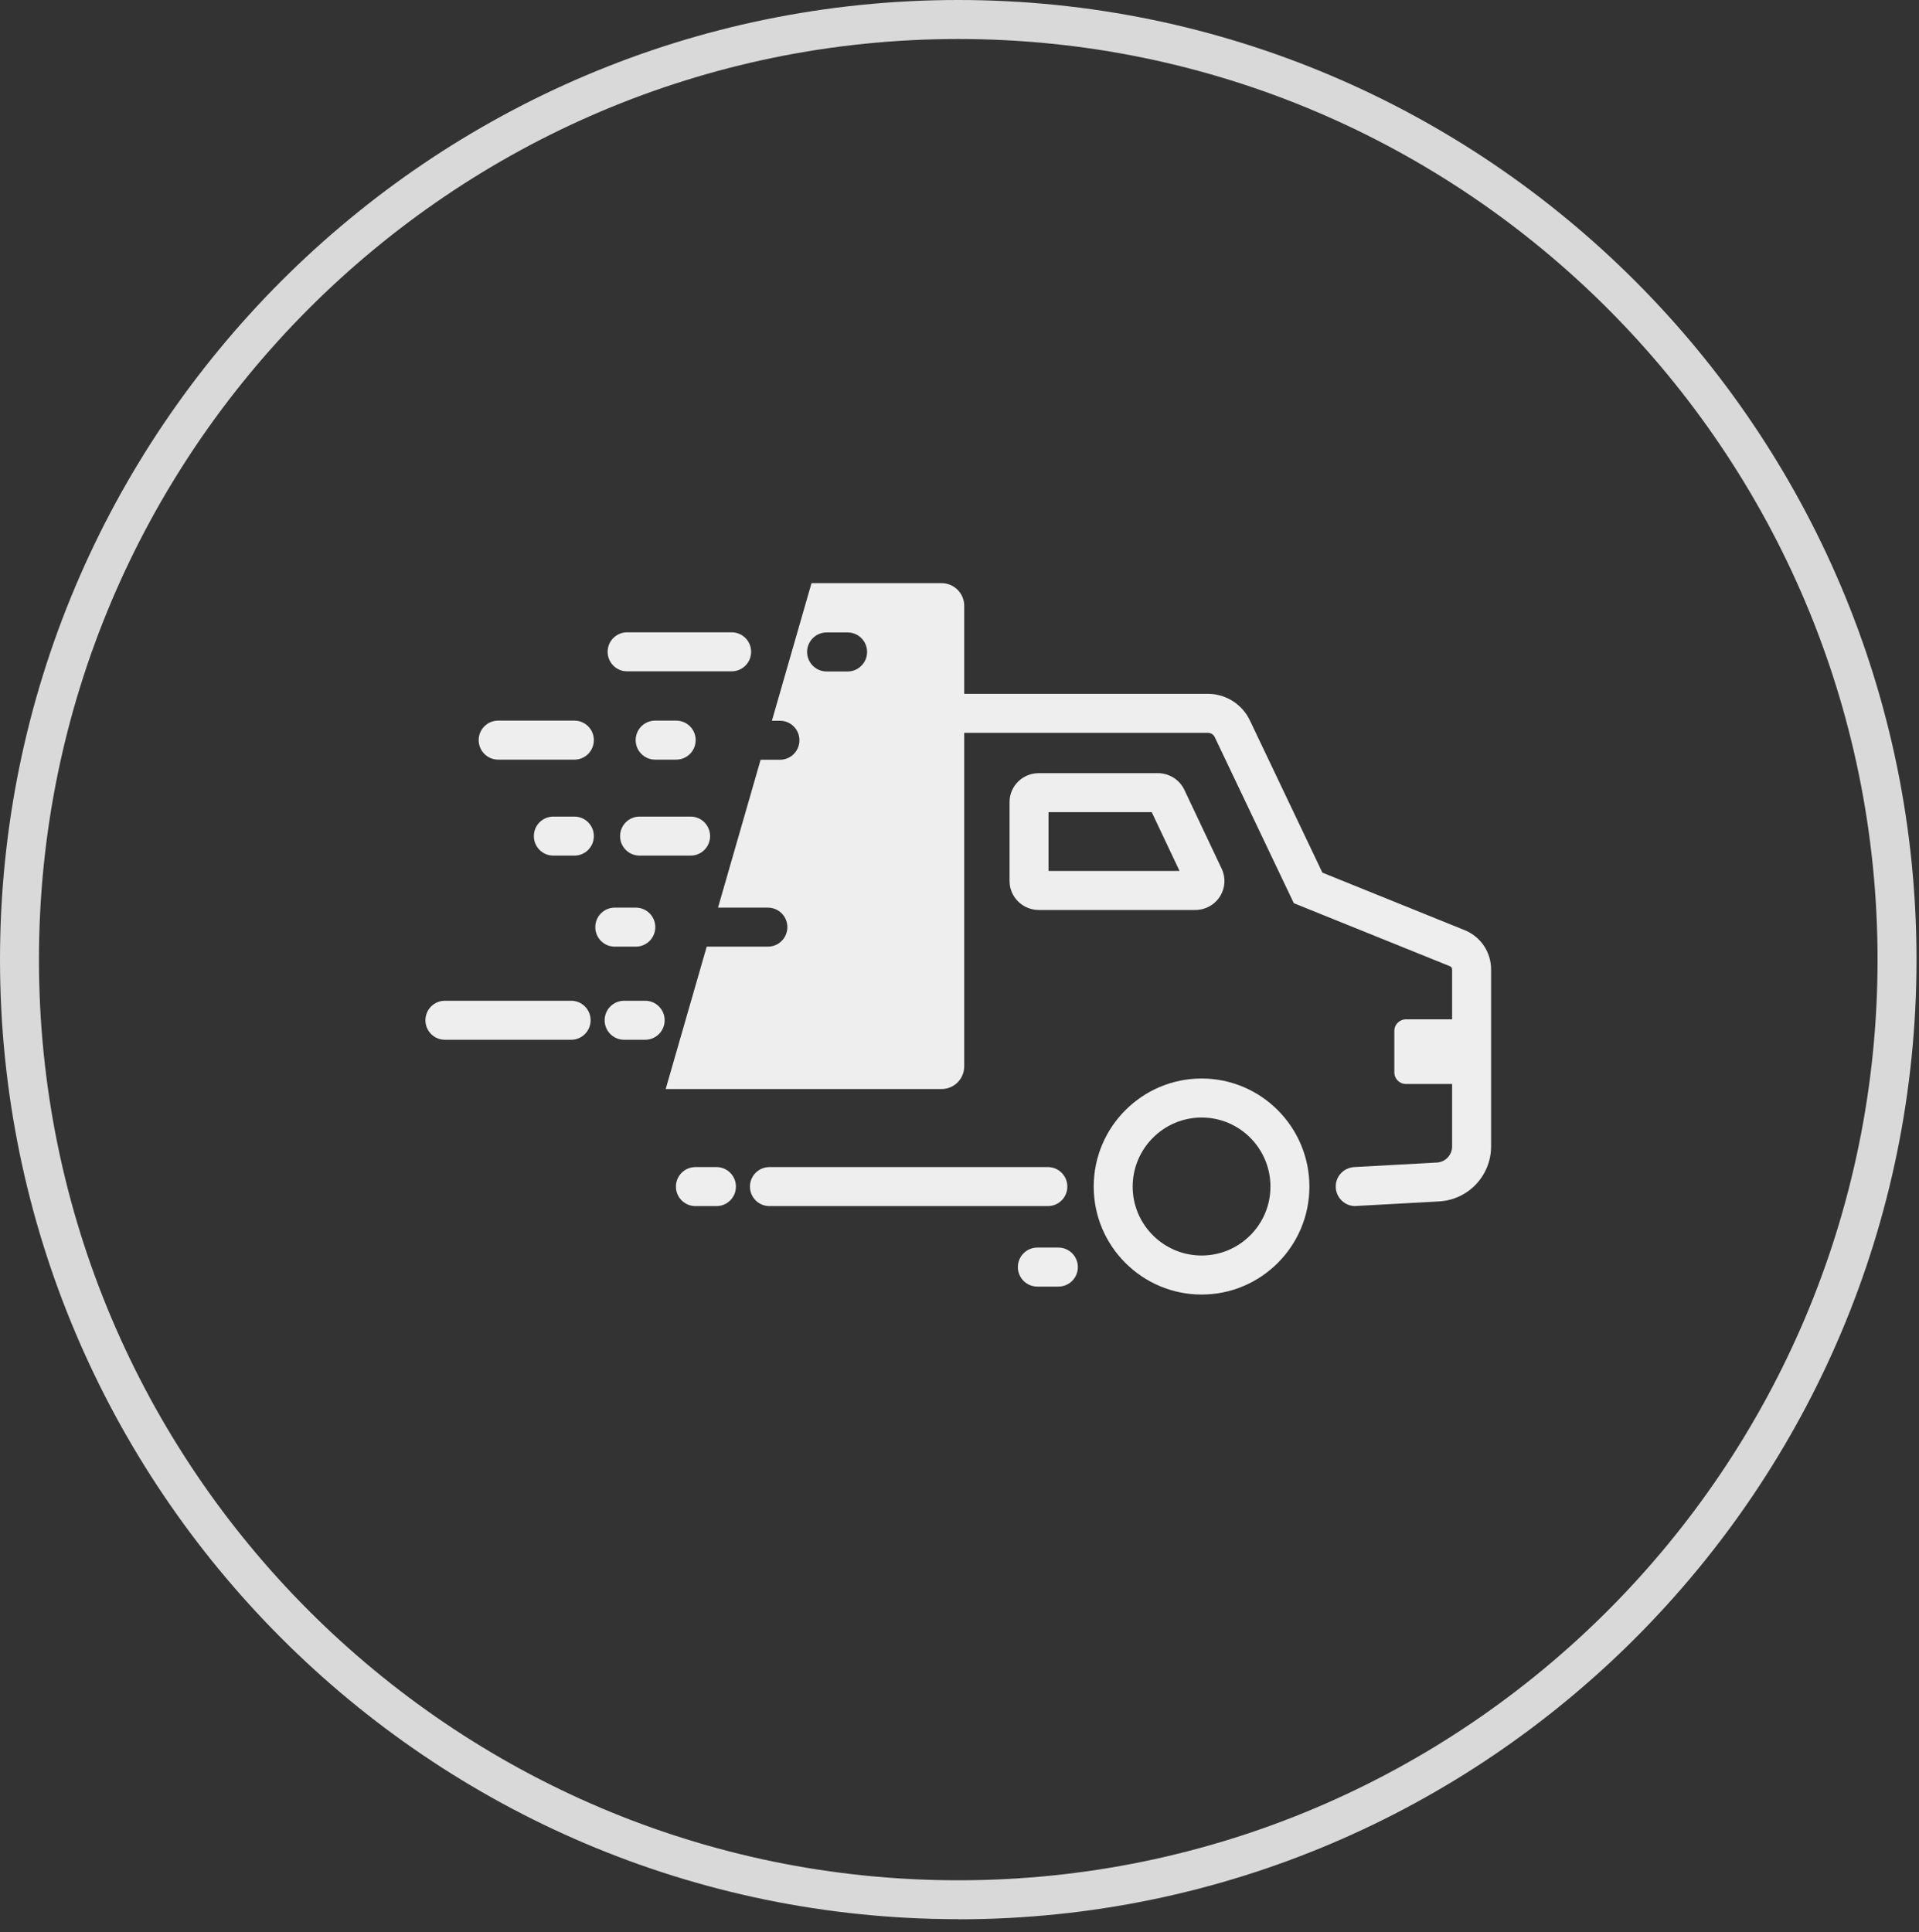 <svg width="143" height="144" viewBox="0 0 143 144" fill="none" xmlns="http://www.w3.org/2000/svg">
<rect x="0" y="0" width="143" height="144" fill="#333333" stroke="none"/>
<path d="M71.407 143.017C32.031 143.017 0 110.938 0 71.504C0 32.069 32.041 0 71.407 0C110.774 0 142.815 32.079 142.815 71.513C142.815 110.948 110.784 143.026 71.407 143.026V143.017ZM71.407 2.907C33.638 2.907 2.903 33.678 2.903 71.513C2.903 109.349 33.628 140.119 71.407 140.119C109.187 140.119 139.912 109.349 139.912 71.513C139.912 33.678 109.177 2.907 71.407 2.907Z" fill="url(#paint0_linear_463_230)"/>
<path d="M70.159 43.456H60.472L57.521 53.71H58.121C58.924 53.71 59.572 54.359 59.572 55.164C59.572 55.968 58.924 56.617 58.121 56.617H56.679L53.505 67.637H57.221C58.024 67.637 58.672 68.286 58.672 69.09C58.672 69.895 58.024 70.544 57.221 70.544H52.663L49.605 81.156H70.159C71.098 81.156 71.852 80.4 71.852 79.46V45.143C71.852 44.212 71.098 43.456 70.159 43.456ZM63.162 50.037H61.595C60.791 50.037 60.143 49.378 60.143 48.583C60.143 47.788 60.791 47.13 61.595 47.13H63.162C63.966 47.13 64.614 47.779 64.614 48.583C64.614 49.388 63.966 50.037 63.162 50.037Z" fill="#EEEEEE"/>
<path d="M78.085 89.878H57.337C56.534 89.878 55.885 89.229 55.885 88.425C55.885 87.62 56.534 86.971 57.337 86.971H78.085C78.888 86.971 79.536 87.62 79.536 88.425C79.536 89.229 78.888 89.878 78.085 89.878Z" fill="#EEEEEE"/>
<path d="M100.99 89.878C100.226 89.878 99.587 89.278 99.539 88.502C99.49 87.698 100.11 87.019 100.913 86.971L107.077 86.632C107.716 86.593 108.209 86.07 108.209 85.43V72.24C108.209 72.133 108.151 72.046 108.055 72.007L96.413 67.307L90.52 54.931C90.433 54.737 90.229 54.611 90.016 54.611H71.852C71.049 54.611 70.401 53.962 70.401 53.158C70.401 52.353 71.049 51.704 71.852 51.704H90.016C91.342 51.704 92.561 52.479 93.132 53.671L98.542 65.03L109.138 69.313C110.338 69.798 111.113 70.951 111.113 72.24V85.43C111.113 87.611 109.409 89.413 107.232 89.53L101.068 89.869C101.068 89.869 101.01 89.869 100.99 89.869V89.878Z" fill="#EEEEEE"/>
<path d="M91.042 64.749L88.255 58.856C87.897 58.1 87.123 57.616 86.281 57.616H77.407C76.207 57.616 75.23 58.575 75.23 59.767V65.659C75.23 66.842 76.207 67.811 77.407 67.811H89.058C89.823 67.811 90.51 67.433 90.916 66.793C91.303 66.173 91.352 65.407 91.042 64.749ZM78.133 64.904V60.523H85.826L87.897 64.904H78.133Z" fill="#EEEEEE"/>
<path d="M89.542 80.371C85.11 80.371 81.501 83.986 81.501 88.425C81.501 92.863 85.11 96.469 89.542 96.469C93.974 96.469 97.574 92.863 97.574 88.425C97.574 83.986 93.974 80.371 89.542 80.371ZM89.542 93.561C86.707 93.561 84.404 91.255 84.404 88.425C84.404 85.595 86.707 83.278 89.542 83.278C92.378 83.278 94.671 85.585 94.671 88.425C94.671 91.264 92.368 93.561 89.542 93.561Z" fill="#EEEEEE"/>
<path d="M109.216 75.962H104.764C104.289 75.962 103.903 76.348 103.903 76.824V79.916C103.903 80.392 104.289 80.778 104.764 80.778H109.216C109.691 80.778 110.077 80.392 110.077 79.916V76.824C110.077 76.348 109.691 75.962 109.216 75.962Z" fill="#EEEEEE"/>
<path d="M54.521 50.027H46.731C45.927 50.027 45.279 49.378 45.279 48.574C45.279 47.769 45.927 47.12 46.731 47.12H54.521C55.324 47.12 55.972 47.769 55.972 48.574C55.972 49.378 55.324 50.027 54.521 50.027Z" fill="#EEEEEE"/>
<path d="M51.463 63.76H47.66C46.857 63.76 46.208 63.111 46.208 62.306C46.208 61.502 46.857 60.852 47.66 60.852H51.463C52.266 60.852 52.914 61.502 52.914 62.306C52.914 63.111 52.266 63.76 51.463 63.76Z" fill="#EEEEEE"/>
<path d="M42.802 63.76H41.234C40.431 63.76 39.782 63.111 39.782 62.306C39.782 61.502 40.431 60.852 41.234 60.852H42.802C43.605 60.852 44.253 61.502 44.253 62.306C44.253 63.111 43.605 63.76 42.802 63.76Z" fill="#EEEEEE"/>
<path d="M53.389 89.878H51.821C51.018 89.878 50.369 89.229 50.369 88.425C50.369 87.62 51.018 86.971 51.821 86.971H53.389C54.192 86.971 54.84 87.62 54.84 88.425C54.84 89.229 54.192 89.878 53.389 89.878Z" fill="#EEEEEE"/>
<path d="M78.868 95.877H77.301C76.498 95.877 75.849 95.228 75.849 94.424C75.849 93.619 76.498 92.97 77.301 92.97H78.868C79.672 92.97 80.32 93.619 80.32 94.424C80.32 95.228 79.672 95.877 78.868 95.877Z" fill="#EEEEEE"/>
<path d="M50.389 56.608H48.821C48.018 56.608 47.369 55.958 47.369 55.154C47.369 54.35 48.018 53.7 48.821 53.7H50.389C51.192 53.7 51.84 54.35 51.84 55.154C51.84 55.958 51.192 56.608 50.389 56.608Z" fill="#EEEEEE"/>
<path d="M42.802 56.608H37.121C36.318 56.608 35.67 55.958 35.67 55.154C35.67 54.35 36.318 53.7 37.121 53.7H42.802C43.605 53.7 44.253 54.35 44.253 55.154C44.253 55.958 43.605 56.608 42.802 56.608Z" fill="#EEEEEE"/>
<path d="M47.379 70.544H45.811C45.008 70.544 44.36 69.895 44.36 69.09C44.36 68.286 45.008 67.637 45.811 67.637H47.379C48.182 67.637 48.831 68.286 48.831 69.09C48.831 69.895 48.182 70.544 47.379 70.544Z" fill="#EEEEEE"/>
<path d="M48.076 77.483H46.508C45.705 77.483 45.057 76.834 45.057 76.029C45.057 75.225 45.705 74.576 46.508 74.576H48.076C48.879 74.576 49.528 75.225 49.528 76.029C49.528 76.834 48.879 77.483 48.076 77.483Z" fill="#EEEEEE"/>
<path d="M42.56 77.483H33.154C32.35 77.483 31.702 76.834 31.702 76.029C31.702 75.225 32.35 74.576 33.154 74.576H42.56C43.363 74.576 44.011 75.225 44.011 76.029C44.011 76.834 43.363 77.483 42.56 77.483Z" fill="#EEEEEE"/>
<defs>
<linearGradient id="paint0_linear_463_230" x1="71.407" y1="0" x2="71.407" y2="0" gradientUnits="userSpaceOnUse">
<stop stop-color="#B3B3B3"/>
<stop offset="1" stop-color="white"/>
</linearGradient>
</defs>
</svg>
